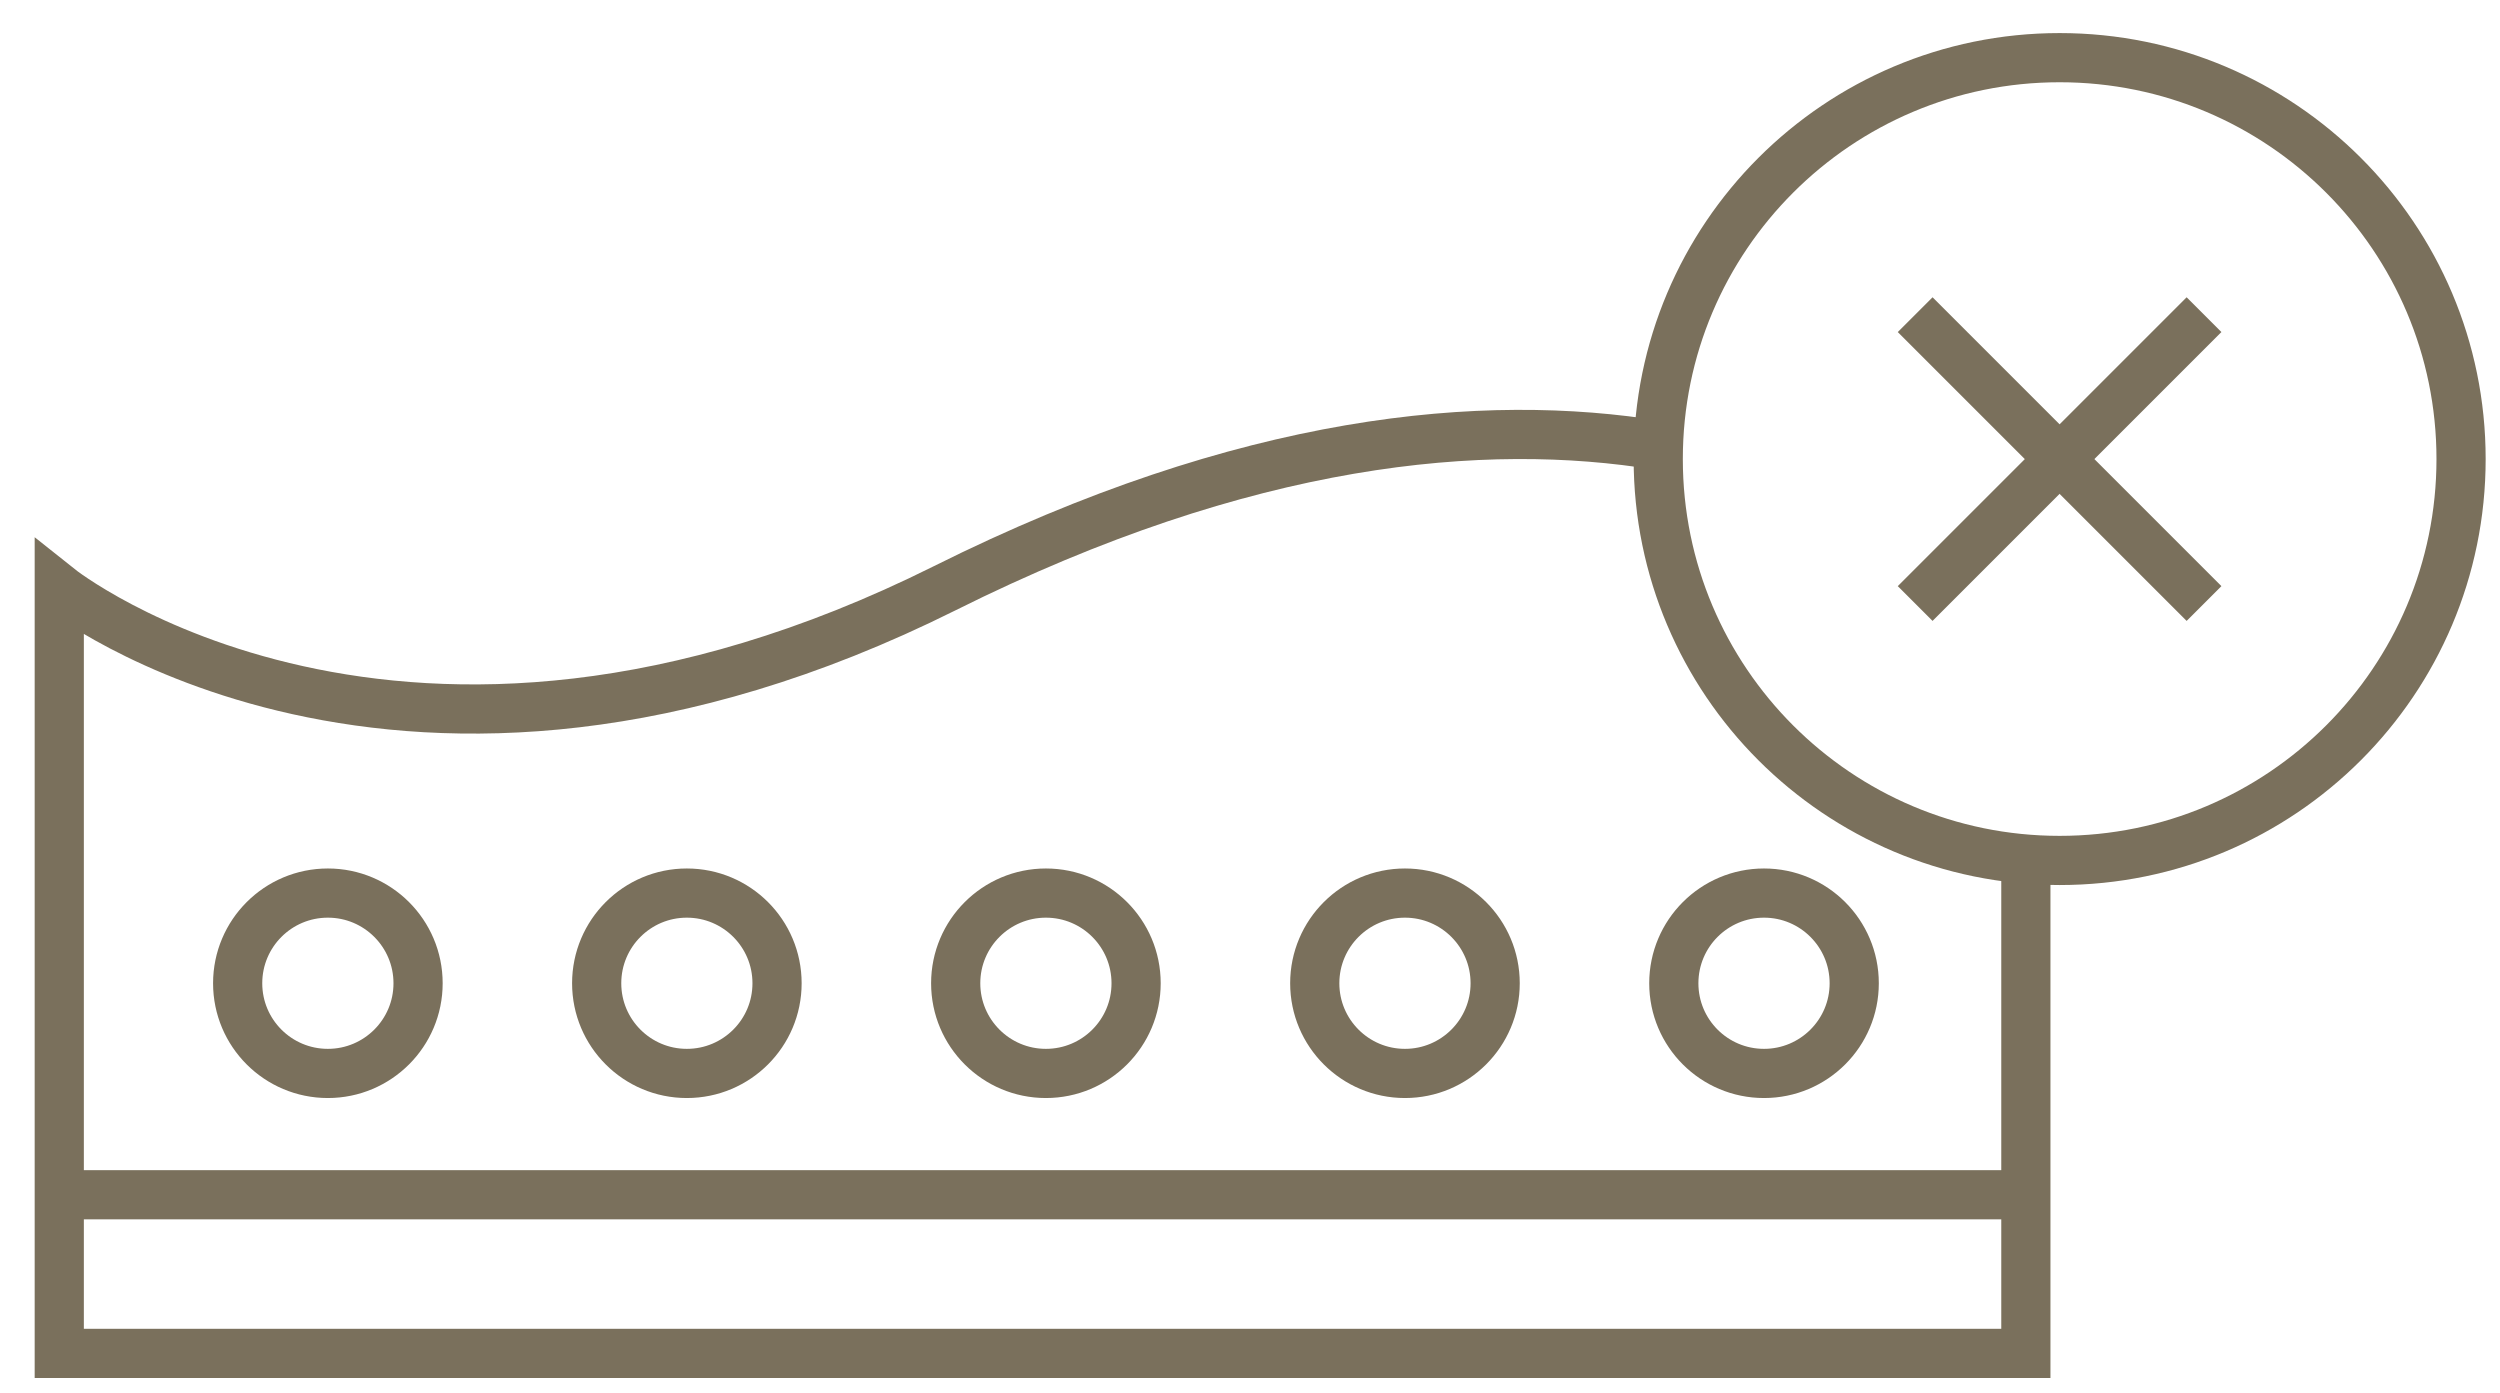 <svg width="61" height="34" viewBox="0 0 61 34" fill="none" xmlns="http://www.w3.org/2000/svg">
<path d="M50.255 20.995C55.664 20.995 60.05 16.61 60.05 11.201C60.05 5.792 55.664 1.407 50.255 1.407C44.846 1.407 40.461 5.792 40.461 11.201C40.461 16.61 44.846 20.995 50.255 20.995Z" stroke="#7A705C" stroke-width="1.2" stroke-miterlimit="10"/>
<path d="M46.73 7.678L53.778 14.726" stroke="#7A705C" stroke-width="1.2" stroke-miterlimit="10"/>
<path d="M53.778 7.678L46.73 14.726" stroke="#7A705C" stroke-width="1.2" stroke-miterlimit="10"/>
<path d="M49.431 20.961V33.023H1.446V14.354C1.446 14.354 9.762 20.983 23.049 14.354C30.439 10.666 36.222 10.174 40.467 10.867" stroke="#7A705C" stroke-width="1.2" stroke-miterlimit="10"/>
<path d="M1.446 29.152H49.431" stroke="#7A705C" stroke-width="1.2" stroke-miterlimit="10"/>
<path d="M8 26.192C9.215 26.192 10.201 25.207 10.201 23.992C10.201 22.776 9.215 21.791 8 21.791C6.784 21.791 5.799 22.776 5.799 23.992C5.799 25.207 6.784 26.192 8 26.192Z" stroke="#7A705C" stroke-width="1.2" stroke-miterlimit="10"/>
<path d="M16.759 26.192C17.975 26.192 18.96 25.207 18.96 23.992C18.96 22.776 17.975 21.791 16.759 21.791C15.544 21.791 14.559 22.776 14.559 23.992C14.559 25.207 15.544 26.192 16.759 26.192Z" stroke="#7A705C" stroke-width="1.2" stroke-miterlimit="10"/>
<path d="M25.52 26.192C26.736 26.192 27.721 25.207 27.721 23.992C27.721 22.776 26.736 21.791 25.52 21.791C24.305 21.791 23.319 22.776 23.319 23.992C23.319 25.207 24.305 26.192 25.52 26.192Z" stroke="#7A705C" stroke-width="1.2" stroke-miterlimit="10"/>
<path d="M34.281 26.192C35.496 26.192 36.482 25.207 36.482 23.992C36.482 22.776 35.496 21.791 34.281 21.791C33.066 21.791 32.08 22.776 32.08 23.992C32.08 25.207 33.066 26.192 34.281 26.192Z" stroke="#7A705C" stroke-width="1.2" stroke-miterlimit="10"/>
<path d="M43.042 26.192C44.257 26.192 45.243 25.207 45.243 23.992C45.243 22.776 44.257 21.791 43.042 21.791C41.826 21.791 40.841 22.776 40.841 23.992C40.841 25.207 41.826 26.192 43.042 26.192Z" stroke="#7A705C" stroke-width="1.2" stroke-miterlimit="10"/>
</svg>

